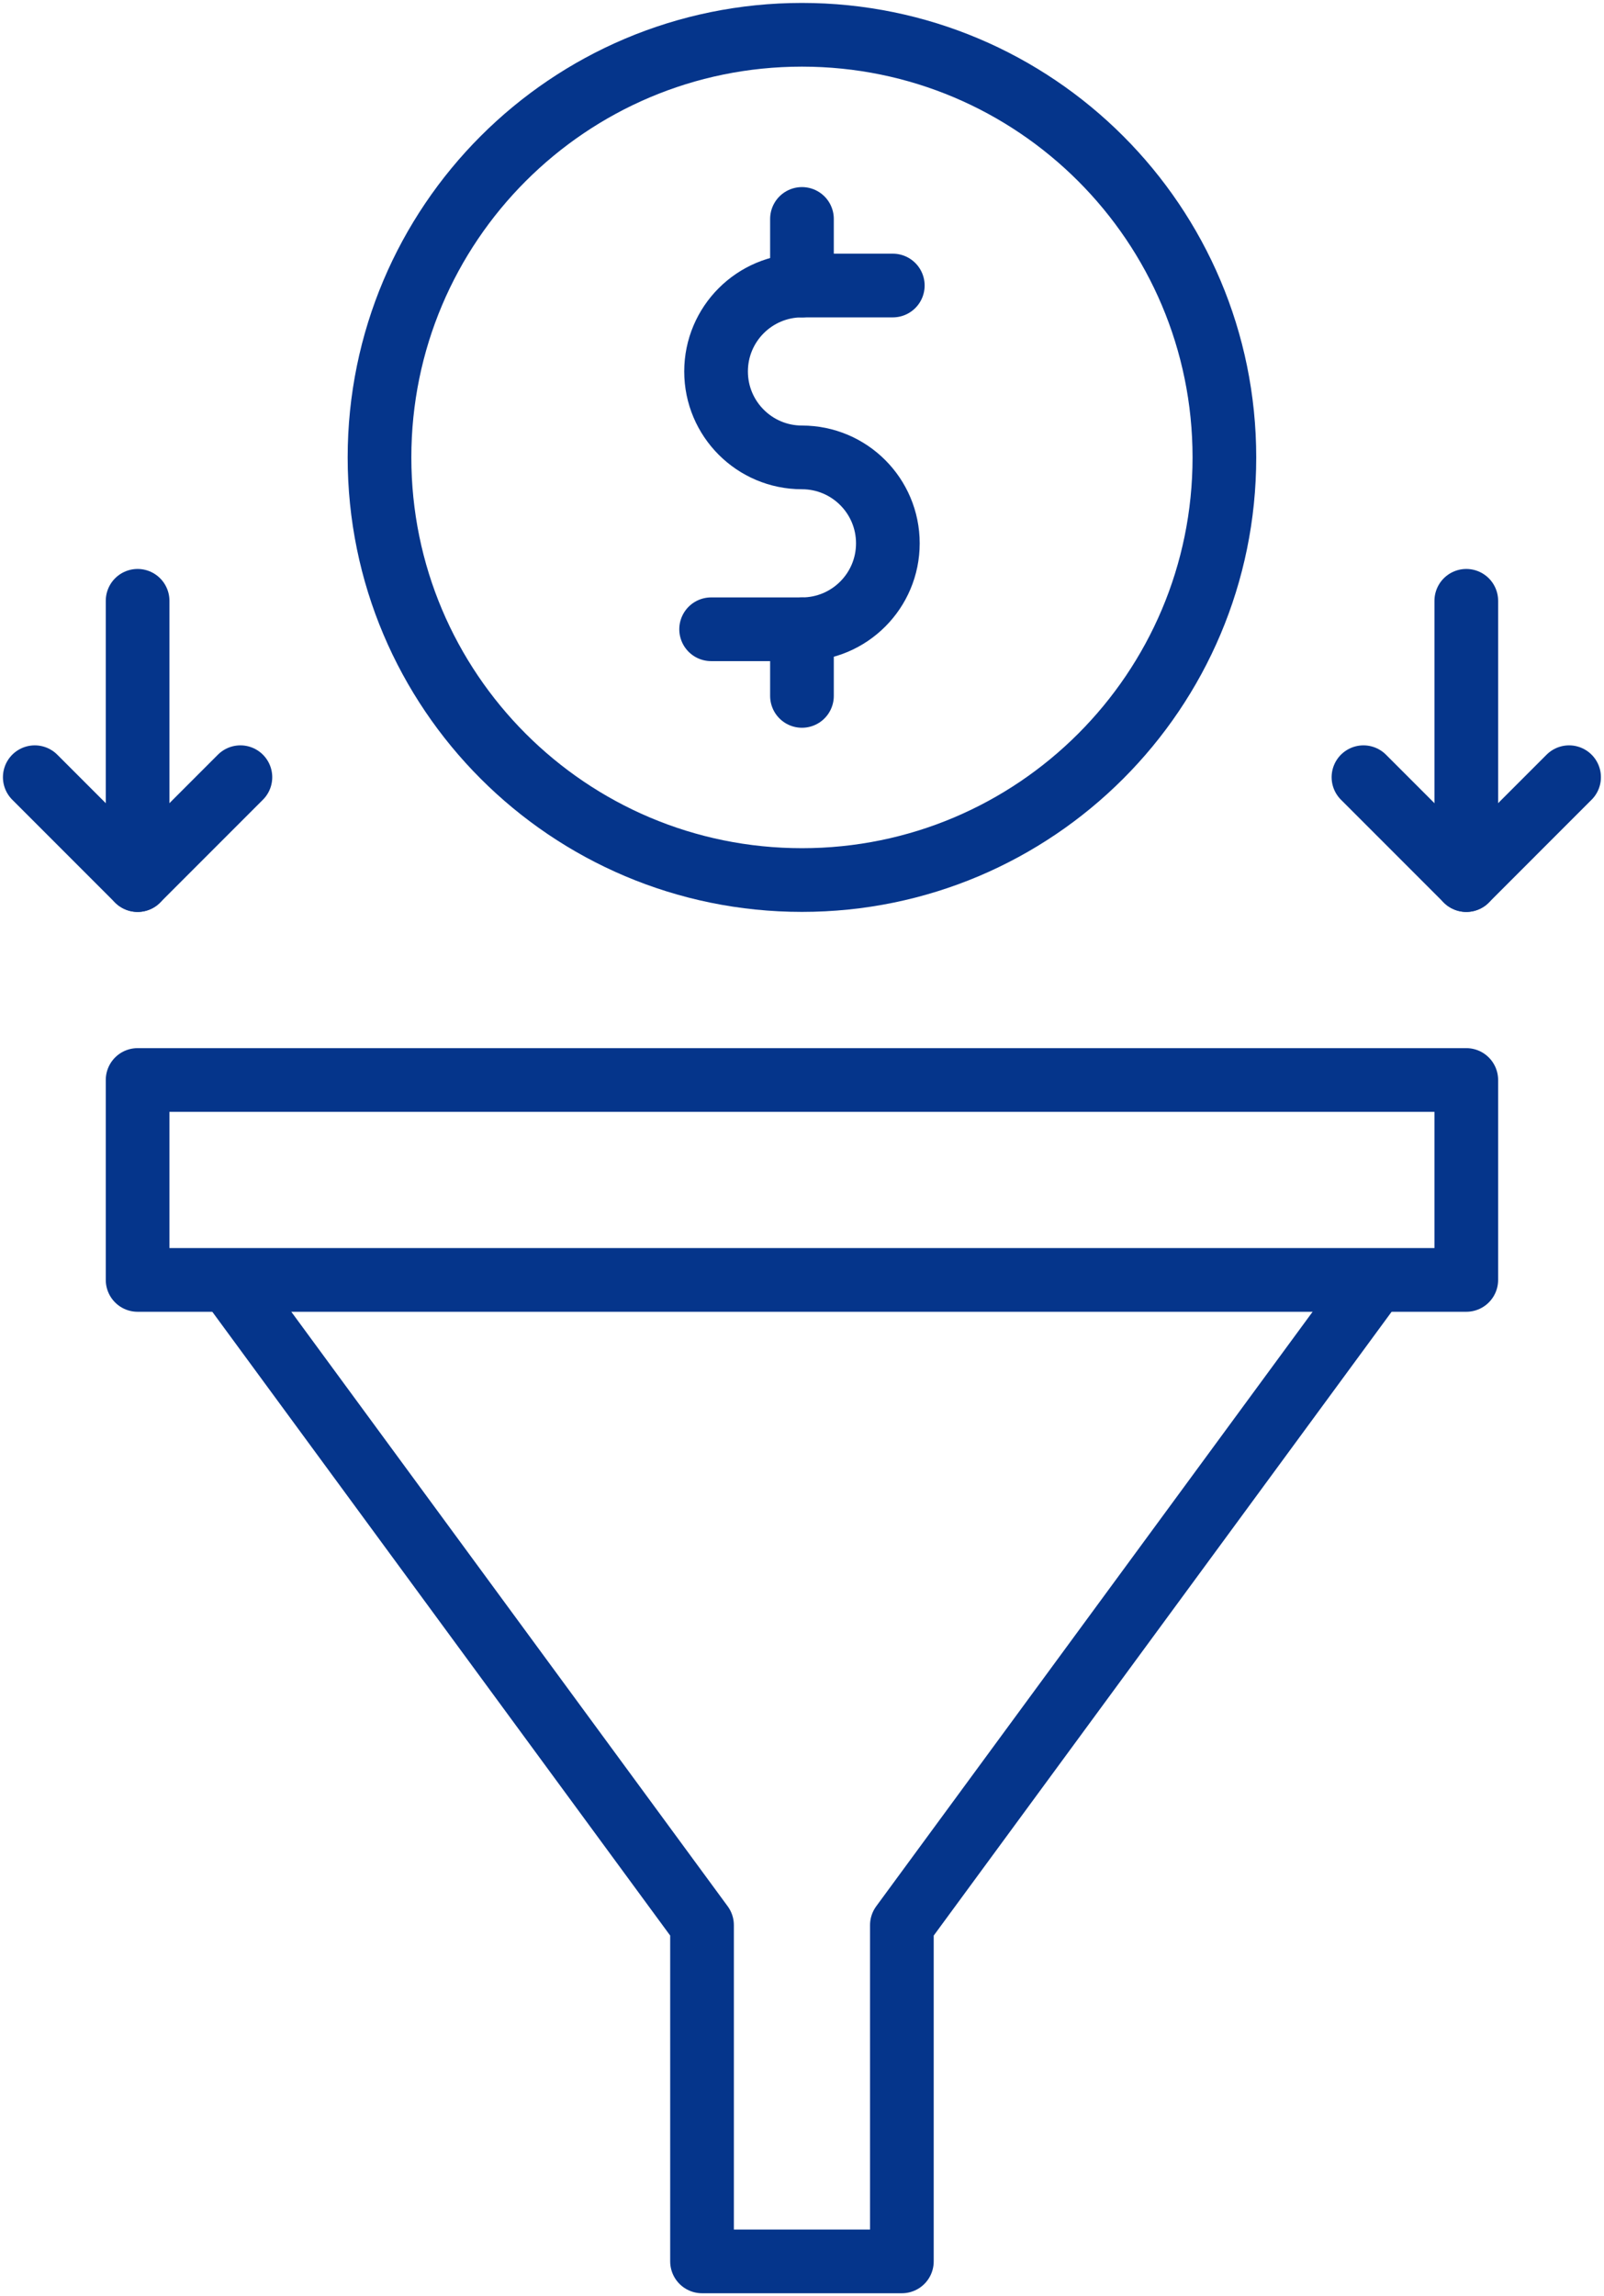 <svg width="369" height="528" viewBox="0 0 369 528" fill="none" xmlns="http://www.w3.org/2000/svg">
<path d="M184.488 202.366C238.16 202.366 281.671 158.856 281.671 105.183C281.671 51.51 238.16 8 184.488 8C130.815 8 87.305 51.51 87.305 105.183C87.305 158.856 130.815 202.366 184.488 202.366Z" stroke="#05358B" stroke-width="14.648" stroke-miterlimit="10" stroke-linejoin="round"/>
<path d="M184.492 50.344V65.663" stroke="#05358B" stroke-width="14.648" stroke-miterlimit="10" stroke-linecap="round" stroke-linejoin="round"/>
<path d="M184.492 160.023V144.703" stroke="#05358B" stroke-width="14.648" stroke-miterlimit="10" stroke-linecap="round" stroke-linejoin="round"/>
<path d="M163.594 144.7H184.492C195.405 144.7 204.252 135.853 204.252 124.939C204.252 114.025 195.405 105.178 184.492 105.178C173.578 105.178 164.731 96.331 164.731 85.417C164.731 74.503 173.578 65.656 184.492 65.656H205.389" stroke="#05358B" stroke-width="14.648" stroke-miterlimit="10" stroke-linecap="round" stroke-linejoin="round"/>
<path d="M337.319 248.344H31.656V294.319H337.319V248.344Z" stroke="#05358B" stroke-width="14.648" stroke-miterlimit="10" stroke-linecap="round" stroke-linejoin="round"/>
<path d="M52.555 294.328L161.501 442.686V520.008H207.476V442.686L316.423 294.328" stroke="#05358B" stroke-width="14.648" stroke-miterlimit="10" stroke-linejoin="round"/>
<path d="M360.969 178.719L337.317 202.372L313.664 178.719" stroke="#05358B" stroke-width="14.648" stroke-miterlimit="10" stroke-linecap="round" stroke-linejoin="round"/>
<path d="M337.32 202.372V138.156" stroke="#05358B" stroke-width="14.648" stroke-miterlimit="10" stroke-linecap="round" stroke-linejoin="round"/>
<path d="M55.305 178.719L31.652 202.372L8 178.719" stroke="#05358B" stroke-width="14.648" stroke-miterlimit="10" stroke-linecap="round" stroke-linejoin="round"/>
<path d="M31.656 202.372V138.156" stroke="#05358B" stroke-width="14.648" stroke-miterlimit="10" stroke-linecap="round" stroke-linejoin="round"/>
</svg>

